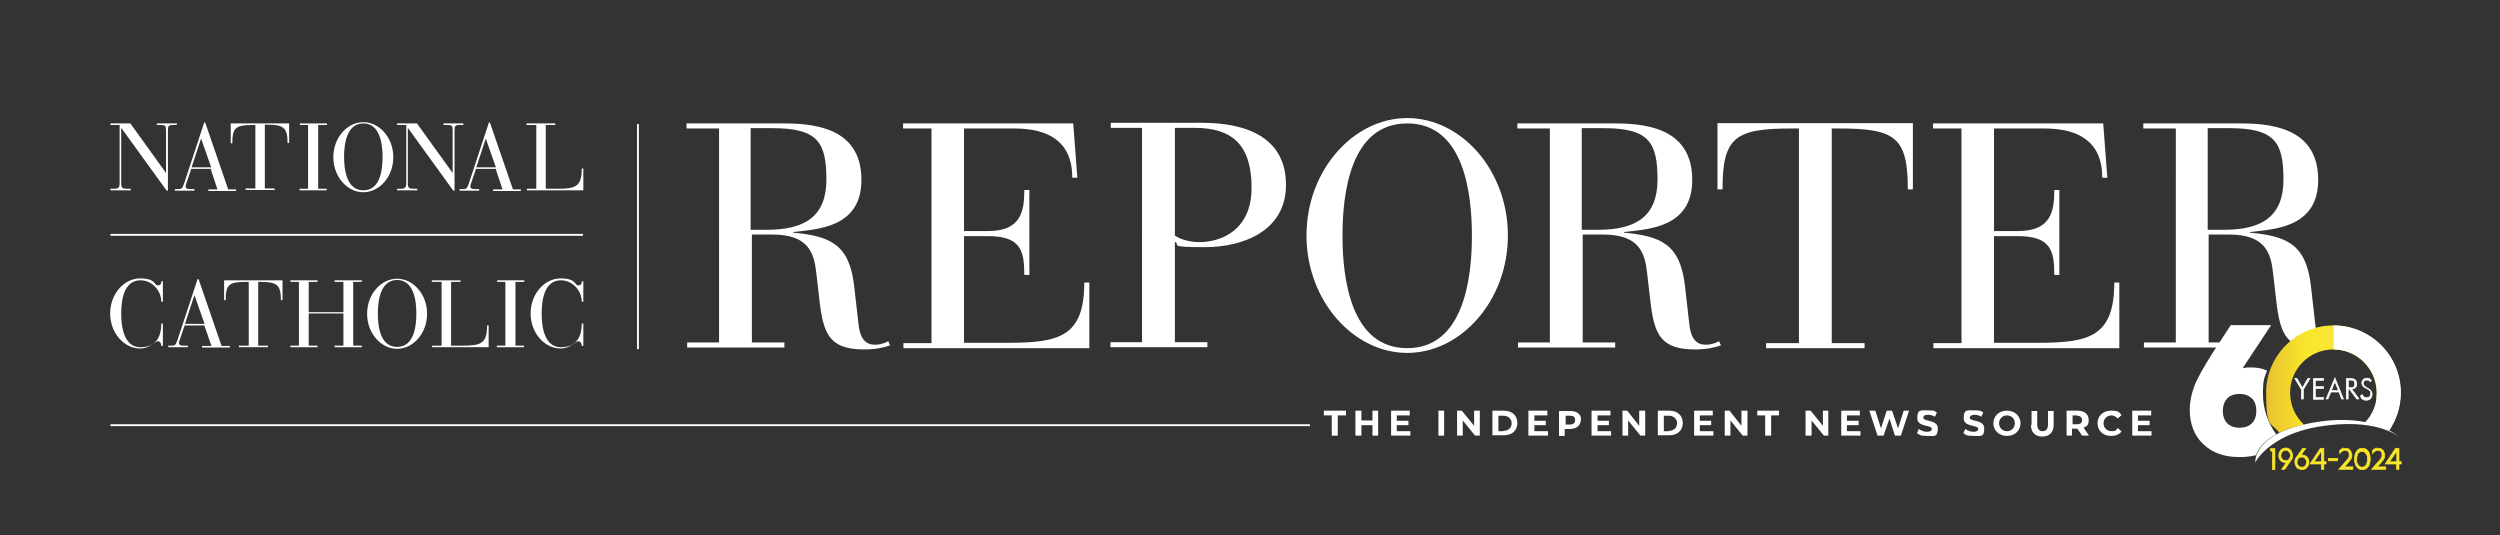 <?xml version="1.0" encoding="UTF-8"?>
<svg xmlns="http://www.w3.org/2000/svg" xmlns:xlink="http://www.w3.org/1999/xlink" version="1.1" viewBox="0 0 792 169.5">
  <rect x="0" y="0" width="792" height="169.5" fill="#333333" stroke="none"/>
  <defs>
    <style>
      .cls-1 {
        fill: url(#linear-gradient);
      }

      .cls-2 {
        fill: #f9e62b;
        stroke: #f9e62b;
        stroke-width: .2px;
      }

      .cls-2, .cls-3, .cls-4 {
        stroke-miterlimit: 10;
      }

      .cls-5, .cls-4 {
        fill: #fff;
      }

      .cls-3 {
        fill: none;
        stroke-width: .6px;
      }

      .cls-3, .cls-4 {
        stroke: #fff;
      }

      .cls-4 {
        stroke-linecap: round;
        stroke-width: .2px;
      }
    </style>
    <linearGradient id="linear-gradient" x1="717.9" y1="120.1" x2="760.5" y2="120.1" gradientUnits="userSpaceOnUse">
      <stop offset="0" stop-color="#e8c130"/>
      <stop offset=".3" stop-color="#f9e62b"/>
      <stop offset=".5" stop-color="#f9e739"/>
      <stop offset=".8" stop-color="#faeb5e"/>
      <stop offset="1" stop-color="#fbee72"/>
    </linearGradient>
  </defs>
  <!-- Generator: Adobe Illustrator 28.6.0, SVG Export Plug-In . SVG Version: 1.2.0 Build 709)  -->
  <g>
    <g id="Layer_1_copy_2">
      <g>
        <polygon class="cls-5" points="419.4 130.1 419.4 131.6 421.9 131.6 421.9 138 423.8 138 423.8 131.6 426.4 131.6 426.4 130.1 419.4 130.1"/>
        <polygon class="cls-5" points="434.8 130.1 434.8 133.2 431.3 133.2 431.3 130.1 429.4 130.1 429.4 138 431.3 138 431.3 134.7 434.8 134.7 434.8 138 436.6 138 436.6 130.1 434.8 130.1"/>
        <polygon class="cls-5" points="440.7 130.1 440.7 138 446.8 138 446.8 136.6 442.5 136.6 442.5 134.7 446.2 134.7 446.2 133.3 442.5 133.3 442.5 131.6 446.6 131.6 446.6 130.1 440.7 130.1"/>
        <rect class="cls-5" x="455.7" y="130.1" width="1.8" height="7.9"/>
        <polygon class="cls-5" points="467 130.1 467 134.9 463.1 130.1 461.6 130.1 461.6 138 463.4 138 463.4 133.2 467.3 138 468.8 138 468.8 130.1 467 130.1"/>
        <path class="cls-5" d="M476.3,136.5c1.5,0,2.6-1,2.6-2.4s-1.1-2.4-2.6-2.4h-1.6v4.9h1.6ZM472.8,130.1h3.6c2.6,0,4.3,1.5,4.3,3.9s-1.7,3.9-4.3,3.9h-3.6v-7.9Z"/>
        <polygon class="cls-5" points="484.2 130.1 484.2 138 490.4 138 490.4 136.6 486.1 136.6 486.1 134.7 489.7 134.7 489.7 133.3 486.1 133.3 486.1 131.6 490.2 131.6 490.2 130.1 484.2 130.1"/>
        <path class="cls-5" d="M499,133c0-.9-.6-1.3-1.6-1.3h-1.4v2.8h1.4c1.1,0,1.6-.6,1.6-1.4M500.8,133c0,1.7-1.3,2.9-3.5,2.9h-1.6v2.2h-1.8v-7.9h3.5c2.2,0,3.5,1,3.5,2.8"/>
        <polygon class="cls-5" points="504.2 130.1 504.2 138 510.4 138 510.4 136.6 506.1 136.6 506.1 134.7 509.7 134.7 509.7 133.3 506.1 133.3 506.1 131.6 510.2 131.6 510.2 130.1 504.2 130.1"/>
        <polygon class="cls-5" points="519.3 130.1 519.3 134.9 515.5 130.1 514 130.1 514 138 515.8 138 515.8 133.2 519.7 138 521.2 138 521.2 130.1 519.3 130.1"/>
        <path class="cls-5" d="M528.7,136.5c1.5,0,2.6-1,2.6-2.4s-1.1-2.4-2.6-2.4h-1.6v4.9h1.6ZM525.2,130.1h3.6c2.6,0,4.3,1.5,4.3,3.9s-1.7,3.9-4.3,3.9h-3.6v-7.9Z"/>
        <polygon class="cls-5" points="536.7 130.1 536.7 138 542.8 138 542.8 136.6 538.5 136.6 538.5 134.7 542.1 134.7 542.1 133.3 538.5 133.3 538.5 131.6 542.6 131.6 542.6 130.1 536.7 130.1"/>
        <polygon class="cls-5" points="551.7 130.1 551.7 134.9 547.9 130.1 546.4 130.1 546.4 138 548.2 138 548.2 133.2 552.1 138 553.6 138 553.6 130.1 551.7 130.1"/>
        <polygon class="cls-5" points="556.7 130.1 556.7 131.6 559.2 131.6 559.2 138 561.1 138 561.1 131.6 563.6 131.6 563.6 130.1 556.7 130.1"/>
        <polygon class="cls-5" points="577.5 130.1 577.5 134.9 573.6 130.1 572 130.1 572 138 573.9 138 573.9 133.2 577.8 138 579.2 138 579.2 130.1 577.5 130.1"/>
        <polygon class="cls-5" points="583.3 130.1 583.3 138 589.4 138 589.4 136.6 585.1 136.6 585.1 134.7 588.8 134.7 588.8 133.3 585.1 133.3 585.1 131.6 589.2 131.6 589.2 130.1 583.3 130.1"/>
        <polygon class="cls-5" points="603.1 130.1 601.3 135.7 599.4 130.1 597.7 130.1 595.9 135.7 594.1 130.1 592.2 130.1 594.8 138 596.7 138 598.6 132.6 600.3 138 602.2 138 604.8 130.1 603.1 130.1"/>
        <g>
          <path class="cls-5" d="M607.3,137.2l.6-1.3c.7.5,1.6.9,2.6.9s1.5-.4,1.5-.9c0-1.4-4.6-.5-4.6-3.4s1.1-2.5,3.4-2.5,2,.2,2.8.7l-.6,1.3c-.8-.4-1.5-.6-2.2-.6-1.1,0-1.5.4-1.5.9,0,1.4,4.6.5,4.6,3.4s-1.1,2.4-3.4,2.4-2.4-.4-3.2-.9"/>
          <path class="cls-5" d="M622,137.2l.6-1.3c.7.5,1.6.9,2.6.9s1.5-.4,1.5-.9c0-1.4-4.6-.5-4.6-3.4s1.1-2.5,3.4-2.5,2,.2,2.8.7l-.6,1.3c-.8-.4-1.4-.6-2.2-.6s-1.5.4-1.5.9c0,1.4,4.6.5,4.6,3.4s-1.1,2.4-3.4,2.4-2.5-.4-3.2-.9"/>
          <path class="cls-5" d="M638.3,134.1c0-1.5-1.1-2.5-2.5-2.5s-2.5,1.1-2.5,2.5,1.1,2.5,2.5,2.5,2.5-1.1,2.5-2.5M631.5,134.1c0-2.3,1.8-4,4.3-4s4.3,1.7,4.3,4-1.8,4-4.3,4-4.3-1.7-4.3-4"/>
          <path class="cls-5" d="M643.6,134.6v-4.4h1.8v4.3c0,1.5.7,2.1,1.7,2.1s1.7-.6,1.7-2.1v-4.3h1.8v4.4c0,2.3-1.3,3.7-3.6,3.7-2.2,0-3.6-1.3-3.6-3.7"/>
          <path class="cls-5" d="M658,131.6h-1.4v2.8h1.4c1.2,0,1.6-.5,1.6-1.3s-.6-1.4-1.6-1.4M659.6,138l-1.5-2.2h-1.7v2.2h-1.7v-7.9h3.5c2.1,0,3.5,1.1,3.5,2.9s-.6,2-1.6,2.5l1.7,2.5h-2Z"/>
          <path class="cls-5" d="M664.5,134.1c0-2.4,1.8-4,4.3-4s2.5.5,3.3,1.4l-1.2,1.1c-.6-.6-1.2-1-2-1-1.4,0-2.5,1.1-2.5,2.5s1.1,2.5,2.5,2.5,1.4-.3,2-1l1.2,1.1c-.8,1-1.9,1.4-3.3,1.4-2.5,0-4.3-1.6-4.3-4"/>
        </g>
        <polygon class="cls-5" points="675.5 130.1 675.5 138 681.6 138 681.6 136.6 677.3 136.6 677.3 134.7 681 134.7 681 133.3 677.3 133.3 677.3 131.6 681.5 131.6 681.5 130.1 675.5 130.1"/>
      </g>
      <g>
        <path class="cls-5" d="M227.6,40.7h-10.1v-1.6h31.1c11.6,0,24.3,2.6,24.3,17.9s-14.2,15.6-21.6,16.5v.2c11.6,1.1,17.8,3.6,19.3,16.9l1.4,12.3c.7,6,3.6,6.3,5.3,6.3s3.2-.6,4.1-1.1l.6,1.3c-2,.7-4.5,1.3-8.3,1.3-12.3,0-13.1-6.5-14.4-18.2l-.7-6.1c-.7-6.3-2.5-12.1-13.9-12.1h-6.5v34.2h10.3v1.6h-30.8v-1.6h10.1V40.7h-.2ZM237.8,72.8h5.1c11.9,0,18.9-4.1,18.9-15.9s-2.7-16.3-17.1-16.3h-6.9v32.1Z"/>
        <path class="cls-5" d="M295,40.7h-8.9v-1.6h53.9l1.3,17.2h-1.6c0-11.6-7.7-15.6-18.4-15.6h-15.9v32.5h7.6c10.5,0,11.5-6.3,11.5-13h1.6v26.9h-1.6c0-7.7-1.1-12.3-11.6-12.3h-7.5v33.8h13.8c16.3,0,24.3-1.9,24.3-19.1h1.6v20.8h-58.9v-1.6h8.9V40.7h-.2,0Z"/>
        <path class="cls-5" d="M361.9,40.5h-10v-1.6h28.8c15.1,0,26.7,5.2,26.7,19.7s-13.5,19.7-25.7,19.7-7.5-.7-9.5-1.7v31.8h10.3v1.6h-30.7v-1.6h10V40.5ZM372.2,74.6c1.5,1.1,4.4,2.1,7.8,2.1,6.6,0,16.5-3.6,16.5-17.2s-6.1-19-18.1-19h-6.2v34.1h0Z"/>
        <path class="cls-5" d="M445.8,37.4c17.1,0,31.9,16.5,31.9,37.2s-14.9,37.2-31.9,37.2-31.9-16.5-31.9-37.2,14.9-37.2,31.9-37.2ZM445.8,110.3c18,0,20.5-22.4,20.5-35.6s-2.4-35.6-20.5-35.6-20.5,22.4-20.5,35.6,2.5,35.6,20.5,35.6Z"/>
        <path class="cls-5" d="M490.8,40.7h-10.1v-1.6h31.1c11.6,0,24.3,2.6,24.3,17.9s-14.2,15.6-21.6,16.5v.2c11.6,1.1,17.8,3.6,19.3,16.9l1.4,12.3c.7,6,3.6,6.3,5.3,6.3s3.2-.6,4.1-1.1l.6,1.3c-2,.7-4.5,1.3-8.3,1.3-12.3,0-13.1-6.5-14.4-18.2l-.7-6.1c-.7-6.3-2.5-12.1-13.9-12.1h-6.5v34.2h10.3v1.6h-30.8v-1.6h10.1V40.7h-.2,0ZM501.1,72.8h5.1c11.9,0,18.9-4.1,18.9-15.9s-2.7-16.3-17.1-16.3h-6.9v32.1Z"/>
        <path class="cls-5" d="M569.8,40.7h-2.1c-18,0-22,2.7-22,19.3h-1.6v-21h61.9v21h-1.6c0-16.6-4-19.3-21.9-19.3h-2.2v68h10.4v1.6h-31.2v-1.6h10.4V40.7h0Z"/>
        <path class="cls-5" d="M621.3,40.7h-8.9v-1.6h53.9l1.3,17.2h-1.6c0-11.6-7.7-15.6-18.4-15.6h-15.9v32.5h7.6c10.5,0,11.5-6.3,11.5-13h1.6v26.9h-1.6c0-7.7-1.1-12.3-11.6-12.3h-7.5v33.8h13.8c16.3,0,24.3-1.9,24.3-19.1h1.6v20.8h-58.9v-1.6h8.9V40.7h-.2Z"/>
        <path class="cls-5" d="M689.1,40.7h-10.1v-1.6h31.1c11.6,0,24.3,2.6,24.3,17.9s-14.2,15.6-21.6,16.5v.2c11.6,1.1,17.8,3.6,19.3,16.9l1.4,12.3c.7,6,3.6,6.3,5.3,6.3s3.2-.6,4.1-1.1l.6,1.3c-2,.7-4.5,1.3-8.3,1.3-12.3,0-13.1-6.5-14.4-18.2l-.7-6.1c-.7-6.3-2.5-12.1-13.9-12.1h-6.5v34.2h10.3v1.6h-30.8v-1.6h10.1V40.7h-.2,0ZM699.4,72.8h5.1c11.9,0,18.9-4.1,18.9-15.9s-2.7-16.3-17.1-16.3h-6.9v32.1Z"/>
      </g>
      <line class="cls-3" x1="202.1" y1="39.3" x2="202.1" y2="110.6"/>
      <line class="cls-3" x1="184.7" y1="74.4" x2="35" y2="74.4"/>
      <line class="cls-3" x1="415" y1="134.7" x2="35" y2="134.7"/>
      <path class="cls-5" d="M38.4,40.6h0v17.5c0,1.4.4,1.7,1.7,1.7h1.3v.5h-6.4v-.5h1.1c1.3,0,1.8-.3,1.8-1.7v-18.5h-2.9v-.5h6.3l11.3,15.7h0v-13.6c0-1.3-.3-1.6-1.5-1.6h-1.4v-.5h6.3v.5h-1.3c-1.3,0-1.5.4-1.5,1.6v19.2h-.4l-14.4-19.9Z"/>
      <path class="cls-5" d="M67,53.5h-6.4l-1.3,3.8c-.2.6-.5,1.3-.5,1.8s.4.8,1.3.8h1.5v.5h-6.2v-.5h1c1,0,1.3,0,1.9-1.7l6.4-19.4h.3l7.3,21.2h2.5v.5h-8.8v-.5h2.9l-2.1-6.3ZM63.7,43.9h0l-3,9.1h6.2l-3.2-9.1Z"/>
      <path class="cls-5" d="M80.8,39.6h-.7c-5.4,0-6.5.8-6.5,5.8h-.5v-6.3h18.5v6.2h-.5c0-4.9-1.3-5.8-6.5-5.8h-.7v20.2h3.1v.5h-9.2v-.5h3.1v-20.1Z"/>
      <path class="cls-5" d="M97.7,39.6h-2.7v-.5h8.6v.5h-2.8v20.2h2.7v.5h-8.6v-.5h2.7v-20.2h0Z"/>
      <path class="cls-5" d="M115.1,38.7c5.1,0,9.5,4.9,9.5,11.1s-4.4,11.1-9.5,11.1-9.5-4.9-9.5-11.1,4.4-11.1,9.5-11.1ZM115.1,60.3c5.4,0,6.1-6.6,6.1-10.6s-.8-10.6-6.1-10.6-6.1,6.6-6.1,10.6.8,10.6,6.1,10.6Z"/>
      <path class="cls-5" d="M129.2,40.6h0v17.5c0,1.4.4,1.7,1.7,1.7h1.3v.5h-6.4v-.5h1.1c1.3,0,1.8-.3,1.8-1.7v-18.5h-2.9v-.5h6.3l11.3,15.7h0v-13.6c0-1.3-.3-1.6-1.5-1.6h-1.4v-.5h6.3v.5h-1.3c-1.3,0-1.5.4-1.5,1.6v19.2h-.4l-14.4-19.9Z"/>
      <path class="cls-5" d="M157.2,53.5h-6.4l-1.3,3.8c-.2.6-.5,1.3-.5,1.8s.4.8,1.3.8h1.5v.5h-6.2v-.5h1c1,0,1.3,0,1.9-1.7l6.4-19.4h.3l7.3,21.2h2.5v.5h-8.8v-.5h3l-2.1-6.3h0ZM153.9,43.9h0l-3,9.1h6.2l-3.2-9.1Z"/>
      <path class="cls-5" d="M169.8,39.6h-3v-.5h9.1v.5h-3v20.2h3.8c5.8,0,7.6-.8,7.6-6.4h.5v6.9h-17.9v-.5h3v-20.2h0,0Z"/>
      <g>
        <path class="cls-5" d="M51.6,95.6h-.5c0-3.5-2.9-6.8-6.6-6.8-5.4,0-6.1,6.6-6.1,10.6s.8,10.6,6.1,10.6,6.6-3.8,6.6-7.5h.5v7.1h-.5c0-.6-.3-1.5-1.1-1.5s-2.5,2.3-5.6,2.3c-5.1,0-9.5-4.9-9.5-11.1s4.4-11.1,9.5-11.1,4.4,2.2,5.5,2.2,1.2-.6,1.2-1.3h.5v6.4Z"/>
        <path class="cls-5" d="M64.9,103.1h-6.4l-1.3,3.8c-.2.6-.5,1.3-.5,1.8s.4.8,1.3.8h1.5v.5h-6.2v-.5h1c1,0,1.3,0,1.9-1.7l6.4-19.4h.3l7.3,21.2h2.6v.5h-8.8v-.5h3s-2.2-6.3-2.2-6.3ZM61.6,93.5h0l-3,9.1h6.2l-3.2-9.1Z"/>
        <path class="cls-5" d="M78.7,89.3h-.7c-5.4,0-6.5.8-6.5,5.8h-.5v-6.3h18.5v6.3h-.5c0-4.9-1.3-5.8-6.5-5.8h-.7v20.2h3.1v.5h-9.2v-.5h3.1v-20.2Z"/>
        <path class="cls-5" d="M94.7,89.3h-2.7v-.5h8.6v.5h-2.8v9.6h11v-9.6h-2.8v-.5h8.6v.5h-2.7v20.2h2.7v.5h-8.6v-.5h2.8v-10.2h-11v10.2h2.8v.5h-8.6v-.5h2.7v-20.2Z"/>
        <path class="cls-5" d="M125.8,88.3c5.1,0,9.5,4.9,9.5,11.1s-4.4,11.1-9.5,11.1-9.5-4.9-9.5-11.1,4.4-11.1,9.5-11.1ZM125.8,109.9c5.4,0,6.1-6.6,6.1-10.6s-.8-10.6-6.1-10.6-6.1,6.6-6.1,10.6.7,10.6,6.1,10.6Z"/>
        <path class="cls-5" d="M139.8,89.3h-3v-.5h9.1v.5h-3v20.2h3.8c5.8,0,7.6-.8,7.6-6.4h.5v6.9h-17.9v-.5h3v-20.2h0Z"/>
        <path class="cls-5" d="M160.2,89.3h-2.7v-.5h8.6v.5h-2.8v20.2h2.7v.5h-8.6v-.5h2.7v-20.2h0Z"/>
        <path class="cls-5" d="M184.8,95.6h-.5c0-3.5-2.9-6.8-6.6-6.8-5.4,0-6.1,6.6-6.1,10.6s.8,10.6,6.1,10.6,6.6-3.8,6.6-7.5h.5v7.1h-.5c0-.6-.3-1.5-1.1-1.5s-2.5,2.3-5.6,2.3c-5.1,0-9.5-4.9-9.5-11.1s4.4-11.1,9.5-11.1,4.4,2.2,5.5,2.2,1.2-.6,1.2-1.3h.5v6.4h0Z"/>
      </g>
      <path class="cls-5" d="M721.1,137.6c-2.6-3.6-4.2-8-4.2-12.8s.5-5.1,1.3-7.4c-1.5-.7-3.2-1-5.1-1-.8,0-1.5,0-2.3.2-.1,0-.2,0-.3,0l9-13.6h-12.8l-5.8,8.9h0c-2.9,4.6-4.9,8.1-5.8,10.6-.9,2.5-1.4,4.9-1.4,7.2,0,4.5,1.4,8.3,4.3,11,2.9,2.8,6.7,4.1,11.5,4.1,1.8,0,3.6-.2,5.2-.6.6-1.8,2.2-4.4,6.4-6.6ZM709.5,135.5c-1.7,0-3-.5-3.9-1.4-.9-.9-1.4-2.2-1.4-3.9,0-1.8.5-3,1.4-4,.9-.9,2.2-1.4,3.9-1.4,1.7,0,2.9.5,3.9,1.4h0c.9.9,1.4,2.2,1.4,4,0,1.7-.5,3-1.4,3.9-.9.9-2.2,1.4-3.9,1.4Z"/>
      <path class="cls-1" d="M729.9,134.5c-2.7-2.5-4.4-6.1-4.4-10.1,0-7.6,6.2-13.7,13.7-13.7s13.7,6.2,13.7,13.7-1.4,6.9-3.7,9.4c3.4.7,5.9,1.7,7.6,2.6,2.3-3.4,3.7-7.5,3.7-12,0-11.8-9.6-21.3-21.3-21.3s-21.3,9.6-21.3,21.3,1.6,9.2,4.2,12.7c2-1,4.6-1.9,7.8-2.6Z"/>
      <path class="cls-5" d="M753,124.4c0,3.6-1.4,6.9-3.7,9.4,3.4.7,5.9,1.7,7.6,2.6,2.3-3.4,3.7-7.5,3.7-12,0-11.8-9.6-21.3-21.3-21.3s0,0,0,0v7.6s0,0,0,0c7.6,0,13.7,6.2,13.7,13.7Z"/>
      <path class="cls-5" d="M714.4,146.6s4.2-8.7,19.9-11.4c18.5-3.1,25.5,3.1,25.5,3.1,0,0-7.7-7.5-25.9-4.6-20.7,3.3-19.4,12.9-19.4,12.9Z"/>
      <g>
        <path class="cls-4" d="M729.1,126.4v-3l-2.1-3.5h.7l1.7,3,1.7-3h.7l-2.1,3.5v3h-.6Z"/>
        <path class="cls-4" d="M732.9,126.4v-6.5h3.2v.6h-2.6v2h2.6v.6h-2.6v2.8h2.6v.6h-3.2Z"/>
        <path class="cls-4" d="M736.9,126.4l2.8-6.7,2.7,6.7h-.6l-.8-2.2h-2.6l-.9,2.2h-.6ZM738.5,123.7h2.3l-1.1-2.8-1.1,2.8Z"/>
        <path class="cls-4" d="M747.3,126.4h-.7l-2.3-3.1h-.4v3.1h-.6v-6.5h1.2c.7,0,1.2.1,1.6.4.3.3.5.7.5,1.3s-.1.9-.4,1.2c-.3.3-.7.4-1.2.4l2.3,3.1ZM744,120.4v2.4h.6c.5,0,.9,0,1.1-.3.2-.2.3-.5.3-.9s-.1-.8-.3-.9c-.2-.2-.6-.3-1.1-.3h-.6Z"/>
        <path class="cls-4" d="M747.9,125.3l.5-.3c0,.3.3.6.5.7.2.2.5.3.8.3s.7-.1,1-.4c.2-.2.3-.6.3-1s0-.6-.2-.8c-.2-.2-.5-.4-1-.7-.7-.3-1.1-.6-1.3-.9-.2-.3-.3-.6-.3-.9s.2-.8.5-1.1c.3-.3.7-.4,1.2-.4s.6,0,.8.2c.2.1.4.3.6.6l-.5.3c0-.2-.2-.3-.4-.4-.2,0-.4-.1-.6-.1s-.6,0-.8.3c-.2.2-.3.4-.3.8,0,.5.4.9,1.1,1.3.1,0,.2.1.3.2.6.3.9.6,1.1.9.2.3.3.6.3,1s-.2,1-.5,1.4c-.3.3-.8.5-1.4.5s-.8-.1-1.1-.3c-.3-.2-.5-.5-.7-.9Z"/>
      </g>
      <g>
        <path class="cls-2" d="M720,142.5l.3.4h-1v-.8h1.4v6.7h-.8v-6.2Z"/>
        <path class="cls-2" d="M724.6,146.3h.4c-.2.2-.5.3-.8.3s-.8-.1-1.2-.3c-.4-.2-.6-.5-.8-.8s-.3-.7-.3-1.2.1-.8.3-1.2.5-.7.8-.9c.4-.2.7-.3,1.1-.3s.8.1,1.1.3c.4.2.6.5.8.9.2.4.3.8.3,1.2s0,.5-.1.8c0,.2-.2.5-.3.6l-2.1,3h-1l1.7-2.4ZM724.9,145.7c.2-.1.4-.3.5-.6.1-.2.2-.5.2-.8s0-.6-.2-.8c-.1-.2-.3-.4-.5-.6s-.5-.2-.8-.2-.5,0-.8.2c-.2.1-.4.3-.5.6-.1.2-.2.5-.2.8s0,.6.2.8c.1.2.3.4.5.6.2.1.5.2.8.2s.5,0,.8-.2Z"/>
        <path class="cls-2" d="M728.1,148.5c-.4-.2-.6-.5-.8-.9s-.3-.8-.3-1.2,0-.5.1-.8c0-.2.2-.5.3-.6l2.1-3h1l-1.7,2.4h-.4c.2-.2.5-.3.8-.3.4,0,.8.1,1.2.3.4.2.6.5.8.8s.3.7.3,1.2-.1.8-.3,1.2c-.2.4-.5.7-.8.9-.4.2-.7.3-1.1.3s-.8-.1-1.1-.3ZM730,147.8c.2-.1.4-.3.5-.6.1-.2.2-.5.2-.8s0-.6-.2-.8c-.1-.2-.3-.4-.5-.6s-.5-.2-.8-.2-.5,0-.8.2c-.2.1-.4.3-.5.6-.1.2-.2.5-.2.8s0,.6.2.8c.1.2.3.4.5.6.2.1.5.2.8.2s.5,0,.8-.2Z"/>
        <path class="cls-2" d="M731.8,147l3.3-5h1.1v4.2h.7v.8h-.7v1.7h-.8v-1.7h-3.6ZM735.4,146.3v-3.1h-.2l-2.1,3.1h2.2Z"/>
        <path class="cls-2" d="M740.6,145.2v.8h-3v-.8h3Z"/>
        <path class="cls-2" d="M741.9,142.2c.3-.2.7-.2,1.1-.2s.8,0,1.1.3c.3.2.6.4.7.8s.3.7.3,1,0,.6-.1.8c0,.3-.2.5-.4.8s-.5.6-.8,1l-1.8,1.9-.2-.7h3.6v.8h-4.5c0,0,2.3-2.6,2.3-2.6.3-.4.6-.6.7-.9.2-.2.3-.4.3-.6,0-.2,0-.4,0-.6s0-.4-.1-.6c0-.2-.2-.4-.4-.5-.2-.1-.4-.2-.7-.2s-.7,0-1,.3c-.3.2-.6.4-.8.7h0v-1c.2-.2.5-.4.8-.6Z"/>
        <path class="cls-2" d="M747.1,148.4c-.4-.3-.7-.7-.9-1.2-.2-.5-.3-1.1-.3-1.8s.1-1.2.3-1.8c.2-.5.5-.9.9-1.2.4-.3.8-.4,1.3-.4s.9.1,1.3.4.7.7.9,1.2c.2.5.3,1.1.3,1.8s-.1,1.2-.3,1.8c-.2.5-.5.9-.9,1.2s-.8.4-1.3.4-.9-.1-1.3-.4ZM749.2,147.7c.3-.2.5-.5.6-.9s.2-.8.2-1.3,0-.9-.2-1.3-.4-.7-.6-.9c-.3-.2-.6-.3-.9-.3s-.6.1-.9.3c-.3.2-.5.5-.6.9s-.2.8-.2,1.3,0,.9.2,1.3.4.7.6.9c.3.2.6.3.9.3s.6-.1.9-.3Z"/>
        <path class="cls-2" d="M752.3,142.2c.3-.2.7-.2,1.1-.2s.8,0,1.1.3c.3.2.6.4.7.8s.3.7.3,1,0,.6-.1.8c0,.3-.2.5-.4.8s-.5.6-.8,1l-1.8,1.9-.2-.7h3.6v.8h-4.5c0,0,2.3-2.6,2.3-2.6.3-.4.6-.6.7-.9.2-.2.3-.4.3-.6,0-.2,0-.4,0-.6s0-.4-.1-.6c0-.2-.2-.4-.4-.5-.2-.1-.4-.2-.7-.2s-.7,0-1,.3c-.3.2-.6.4-.8.7h0v-1c.2-.2.5-.4.8-.6Z"/>
        <path class="cls-2" d="M755.6,147l3.3-5h1.1v4.2h.7v.8h-.7v1.7h-.8v-1.7h-3.6ZM759.3,146.3v-3.1h-.2l-2.1,3.1h2.2Z"/>
      </g>
    </g>
  </g>
</svg>